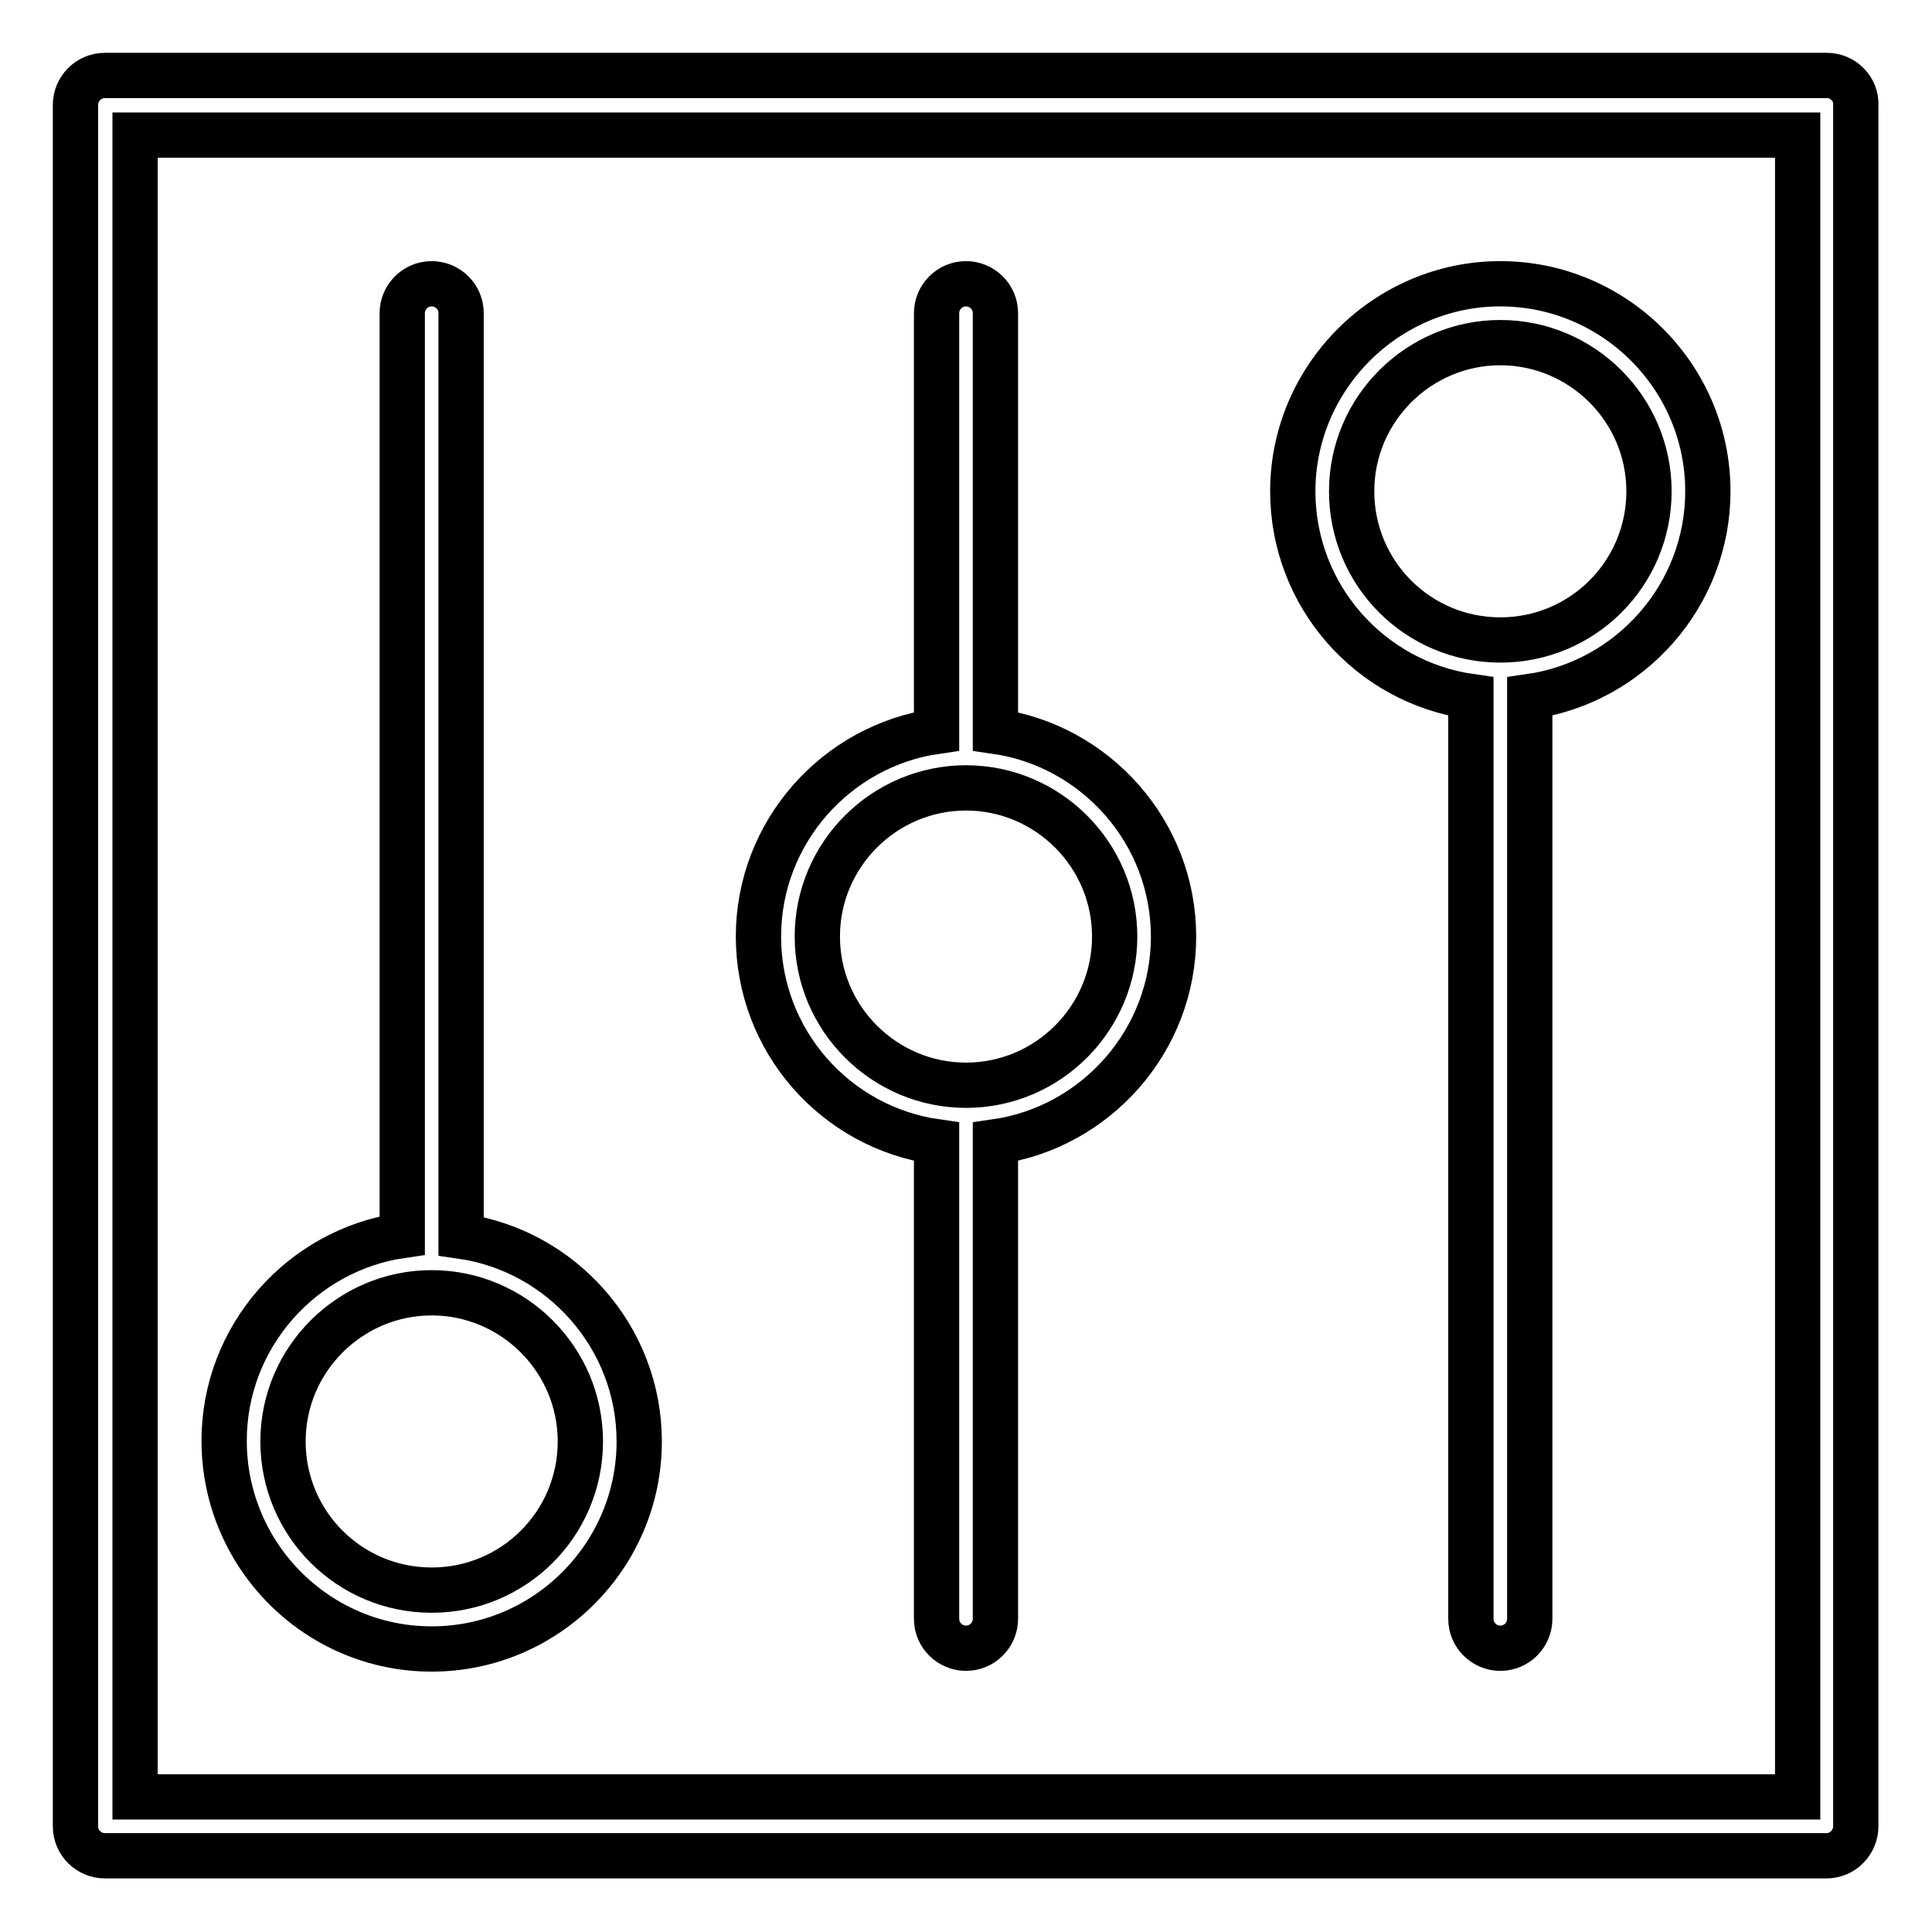<?xml version="1.0" encoding="utf-8"?>
<!-- Svg Vector Icons : http://www.onlinewebfonts.com/icon -->
<!DOCTYPE svg PUBLIC "-//W3C//DTD SVG 1.1//EN" "http://www.w3.org/Graphics/SVG/1.1/DTD/svg11.dtd">
<svg version="1.1" xmlns="http://www.w3.org/2000/svg" xmlns:xlink="http://www.w3.org/1999/xlink" x="0px" y="0px" viewBox="0 0 256 256" enable-background="new 0 0 256 256" xml:space="preserve">
<g> <path stroke-width="6" fill-opacity="0" stroke="#000000"  d="M57.2,218.5c15.2,0,27.5-12.4,27.5-27.5c0-13.8-10.3-25.3-23.6-27.2V41.5c0-2.2-1.8-3.9-3.9-3.9 c-2.2,0-3.9,1.8-3.9,3.9c0,0,0,0,0,0v122.2c-13.3,1.9-23.6,13.4-23.6,27.2C29.7,206.1,42,218.5,57.2,218.5z M57.2,171.3 c10.8,0,19.7,8.8,19.7,19.7s-8.8,19.7-19.7,19.7s-19.7-8.8-19.7-19.7S46.4,171.3,57.2,171.3z M194.9,92.3v122.2 c0,2.2,1.8,3.9,3.9,3.9c2.2,0,3.9-1.8,3.9-3.9V92.3c13.3-1.9,23.6-13.4,23.6-27.2c0-15.2-12.4-27.5-27.5-27.5s-27.5,12.4-27.5,27.5 C171.3,78.9,181.5,90.4,194.9,92.3L194.9,92.3z M198.8,45.4c10.8,0,19.7,8.8,19.7,19.7s-8.8,19.7-19.7,19.7s-19.7-8.8-19.7-19.7 S188,45.4,198.8,45.4z M124.1,151.3v63.2c0,2.2,1.8,3.9,3.9,3.9c2.2,0,3.9-1.8,3.9-3.9c0,0,0,0,0,0v-63.2 c13.3-1.9,23.6-13.4,23.6-27.2c0-13.8-10.3-25.3-23.6-27.2V41.5c0-2.2-1.8-3.9-3.9-3.9c-2.2,0-3.9,1.8-3.9,3.9c0,0,0,0,0,0v55.4 c-13.3,1.9-23.6,13.4-23.6,27.2C100.5,137.9,110.7,149.4,124.1,151.3z M128,104.4c10.8,0,19.7,8.8,19.7,19.7 c0,10.8-8.8,19.7-19.7,19.7c-10.8,0-19.7-8.8-19.7-19.7C108.3,113.2,117.2,104.4,128,104.4z"/> <path stroke-width="6" fill-opacity="0" stroke="#000000"  d="M242.1,10H13.9c-2.2,0-3.9,1.8-3.9,3.9v228.1c0,2.2,1.8,3.9,3.9,3.9h228.1c2.2,0,3.9-1.8,3.9-3.9V13.9 C246,11.8,244.2,10,242.1,10L242.1,10z M238.1,238.1H17.9V17.9h220.3V238.1z"/></g>
</svg>